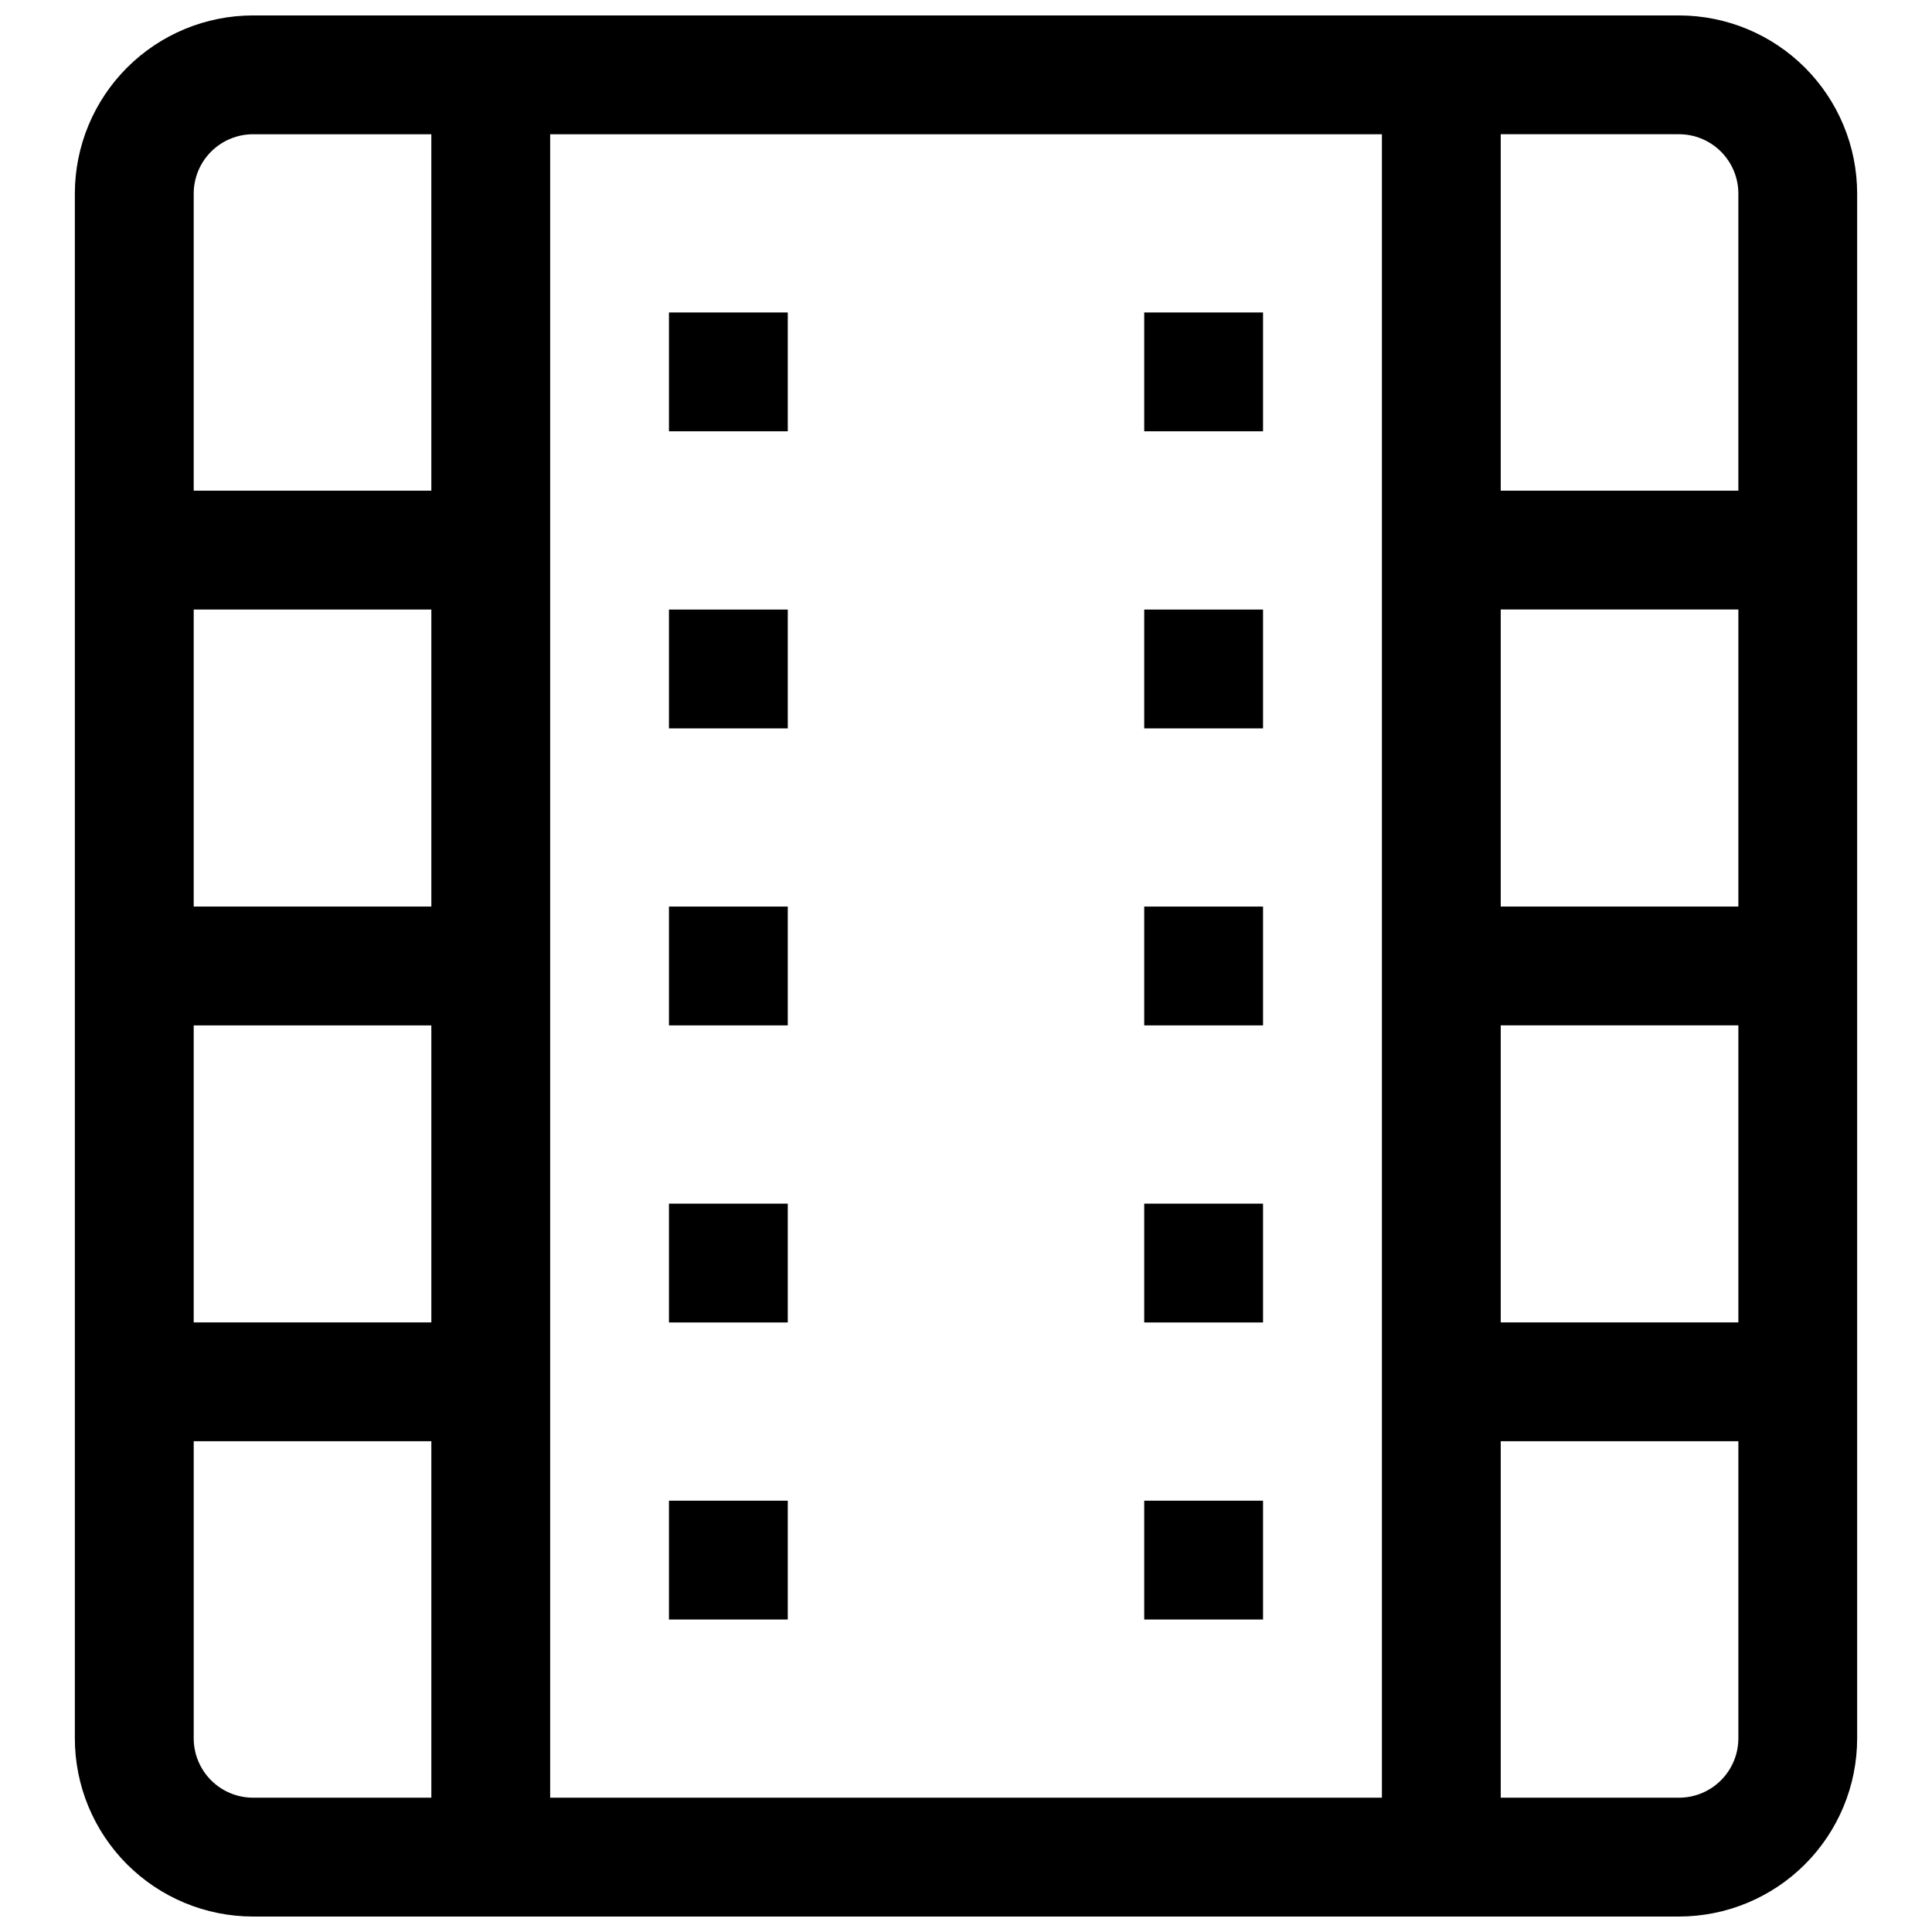 <?xml version="1.0" encoding="UTF-8"?>
<!-- Uploaded to: ICON Repo, www.svgrepo.com, Generator: ICON Repo Mixer Tools -->
<svg width="800px" height="800px" version="1.1" viewBox="144 144 512 512" xmlns="http://www.w3.org/2000/svg">
 <defs>
  <clipPath id="a">
   <path d="m163 148.09h474v503.81h-474z"/>
  </clipPath>
 </defs>
 <g clip-path="url(#a)">
  <path d="m588.93 148.09h-377.86c-12.527 0-24.539 4.977-33.398 13.832-8.859 8.859-13.836 20.875-13.836 33.398v409.35c0 12.527 4.977 24.539 13.836 33.398 8.859 8.855 20.871 13.832 33.398 13.832h377.86c12.527 0 24.543-4.977 33.398-13.832 8.859-8.859 13.836-20.871 13.836-33.398v-409.35c0-12.523-4.977-24.539-13.836-33.398-8.855-8.855-20.871-13.832-33.398-13.832zm-330.62 472.32h-47.23c-4.176 0-8.18-1.656-11.133-4.609-2.953-2.953-4.613-6.957-4.613-11.133v-78.723h62.977zm0-125.95h-62.977v-78.719h62.977zm0-110.21h-62.977v-78.719h62.977zm0-110.21h-62.977v-78.723c0-4.176 1.66-8.18 4.613-11.133 2.953-2.949 6.957-4.609 11.133-4.609h47.23zm251.91 346.37h-220.42v-440.83h220.42zm94.465-15.742c0 4.176-1.66 8.18-4.613 11.133-2.953 2.953-6.957 4.609-11.133 4.609h-47.23v-94.465h62.977zm0-110.21-62.977-0.004v-78.719h62.977zm0-110.21-62.977-0.004v-78.719h62.977zm0-110.21-62.977-0.004v-94.465h47.23c4.176 0 8.18 1.66 11.133 4.609 2.953 2.953 4.613 6.957 4.613 11.133z"/>
 </g>
 <path d="m321.28 305.54h31.488v31.488h-31.488z"/>
 <path d="m447.23 305.54h31.488v31.488h-31.488z"/>
 <path d="m321.28 226.81h31.488v31.488h-31.488z"/>
 <path d="m447.23 226.81h31.488v31.488h-31.488z"/>
 <path d="m321.28 384.25h31.488v31.488h-31.488z"/>
 <path d="m447.23 384.25h31.488v31.488h-31.488z"/>
 <path d="m321.28 462.98h31.488v31.488h-31.488z"/>
 <path d="m447.23 462.98h31.488v31.488h-31.488z"/>
 <path d="m321.28 541.7h31.488v31.488h-31.488z"/>
 <path d="m447.23 541.7h31.488v31.488h-31.488z"/>
</svg>